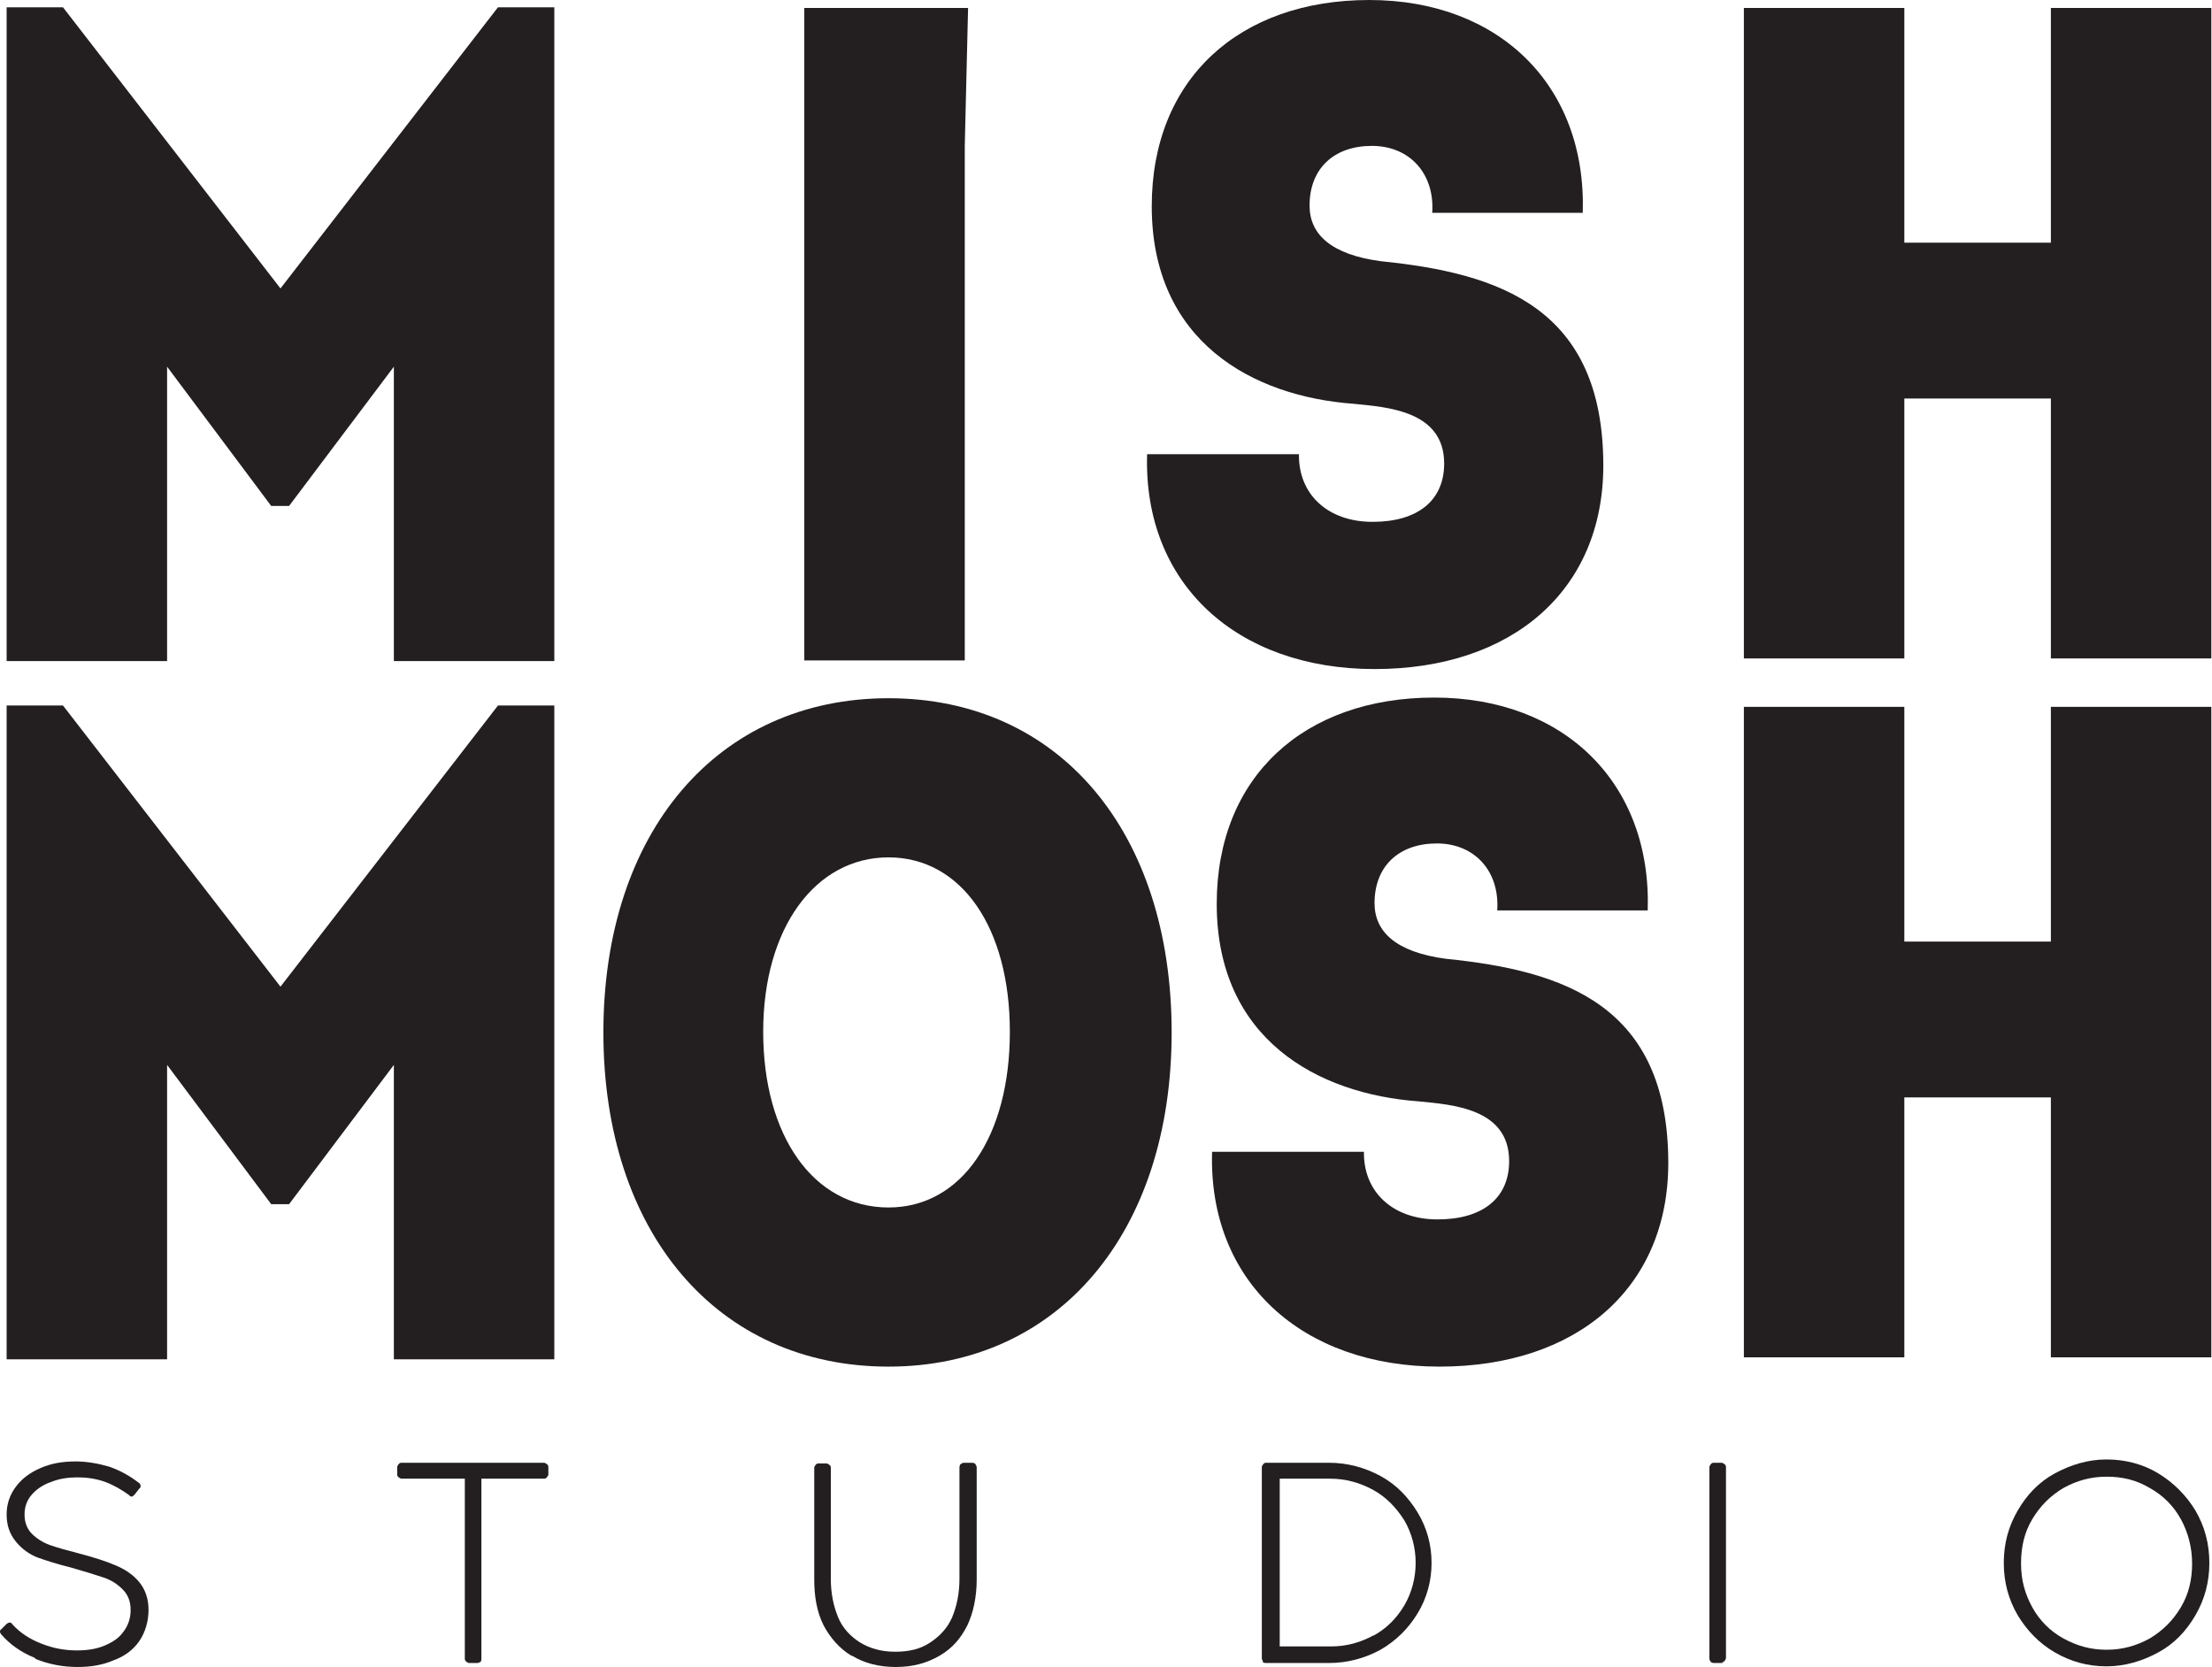 <svg xmlns="http://www.w3.org/2000/svg" id="Layer_2" data-name="Layer 2" viewBox="0 0 33.36 25.14">
  <defs>
    <style>
      .cls-1 {
        fill: #231f20;
      }
    </style>
  </defs>
  <g id="Layer_1-2" data-name="Layer 1">
    <g>
      <path class="cls-1" d="M8.36,9.97h-2.42v-4.44l-1.58,2.1h-.27l-1.57-2.1v4.44H.1V.11h.85l3.28,4.24L7.51.11h.85v9.86Z"/>
      <path class="cls-1" d="M19.59,6.85c-.01.6.43,1.02,1.11,1.02s1.08-.32,1.08-.88c0-.8-.87-.85-1.36-.9-1.53-.11-3.05-.94-3.05-2.98,0-1.92,1.32-3.11,3.28-3.11s3.28,1.29,3.22,3.21h-2.27c.04-.59-.34-1.01-.91-1.01s-.94.34-.94.9c0,.43.32.74,1.08.84,1.78.18,3.35.7,3.35,3.08,0,1.88-1.37,3.07-3.45,3.07s-3.49-1.29-3.43-3.24h2.3Z"/>
      <path class="cls-1" d="M28.72,6.01v3.92h-2.42V.12h2.42v3.54h2.21V.12h2.42v9.81h-2.42v-3.92h-2.21Z"/>
      <path class="cls-1" d="M8.36,20.5h-2.42v-4.44l-1.58,2.1h-.27l-1.57-2.1v4.44H.1v-9.86h.85l3.28,4.24,3.28-4.24h.85v9.86Z"/>
      <path class="cls-1" d="M13.4,20.61c-2.58,0-4.3-2.02-4.3-5.04s1.72-5.04,4.3-5.04,4.27,2.02,4.27,5.04-1.71,5.04-4.27,5.04ZM13.4,18.21c1.11,0,1.83-1.08,1.83-2.65s-.73-2.63-1.83-2.63-1.89,1.06-1.89,2.63.76,2.65,1.89,2.65Z"/>
      <path class="cls-1" d="M20.57,17.37c-.01.6.43,1.02,1.11,1.02s1.08-.32,1.08-.88c0-.8-.87-.85-1.36-.9-1.53-.11-3.05-.94-3.05-2.98,0-1.92,1.32-3.11,3.28-3.11s3.28,1.29,3.22,3.21h-2.27c.04-.59-.34-1.01-.91-1.01s-.94.34-.94.9c0,.43.32.74,1.08.84,1.78.18,3.35.7,3.35,3.08,0,1.88-1.37,3.07-3.45,3.07s-3.49-1.29-3.43-3.24h2.3Z"/>
      <path class="cls-1" d="M28.72,16.55v3.92h-2.42v-9.81h2.42v3.54h2.21v-3.54h2.42v9.81h-2.42v-3.92h-2.21Z"/>
      <g>
        <path class="cls-1" d="M.52,25c-.2-.08-.37-.2-.5-.35-.01-.01-.02-.03-.02-.04s0-.03.02-.04l.08-.08s.03-.02.04-.02c.02,0,.03,0,.05.03.12.13.26.22.44.29s.35.1.53.1c.15,0,.29-.02.41-.07s.22-.11.29-.21c.07-.09.11-.2.11-.33s-.04-.23-.12-.31c-.08-.08-.17-.14-.29-.18s-.28-.09-.49-.15c-.2-.05-.36-.1-.5-.15-.13-.05-.24-.13-.33-.24s-.14-.24-.14-.41c0-.16.05-.3.14-.42s.21-.21.37-.28c.16-.07.33-.1.53-.1.17,0,.34.03.51.08.17.06.31.14.44.24.02.01.03.03.03.05,0,.01,0,.03-.02.04l-.07.09s-.03.03-.04.03c-.01,0-.03,0-.04-.02-.11-.08-.23-.15-.36-.2-.14-.05-.28-.07-.42-.07s-.28.02-.4.07c-.12.04-.22.11-.29.19s-.11.18-.11.3.04.22.11.29c.07.07.16.13.27.17s.26.08.45.13c.23.06.41.12.55.18s.26.14.35.25c.09.11.14.25.14.42s-.05.34-.14.47-.22.23-.39.29c-.16.07-.34.1-.54.1-.22,0-.43-.04-.63-.12Z"/>
        <path class="cls-1" d="M7.25,25.06s-.03.02-.05.02h-.13s-.06-.02-.06-.06v-2.72h-.96s-.06-.02-.06-.06v-.12s.02-.06.06-.06h2.16s.06.02.06.06v.12s-.02.06-.06.06h-.95v2.72s0,.04-.02.05Z"/>
        <path class="cls-1" d="M12.84,24.97c-.18-.11-.32-.27-.42-.46-.1-.2-.14-.43-.14-.69v-1.69s.02-.06.06-.06h.13s.06.02.06.06v1.68c0,.22.04.41.11.58.07.17.19.29.33.38.15.09.32.14.53.14s.38-.04.53-.14.26-.22.33-.38c.07-.17.11-.36.11-.58v-1.68s0-.04.02-.05c.01-.01.03-.02.05-.02h.12s.04,0,.05.02.02.03.02.05v1.69c0,.26-.05.5-.14.69-.1.2-.23.35-.42.46s-.4.17-.66.17-.48-.06-.66-.17Z"/>
        <path class="cls-1" d="M19.05,25.06s-.02-.03-.02-.05v-2.89s.02-.06.06-.06h.95c.28,0,.54.07.78.2.24.13.42.32.56.55.14.23.21.49.21.76s-.07.53-.21.76c-.14.23-.32.41-.56.55-.24.13-.5.2-.78.2h-.95s-.04,0-.05-.02ZM20.71,24.67c.2-.11.35-.26.47-.46.11-.19.17-.41.17-.64s-.06-.45-.17-.64c-.12-.19-.27-.35-.47-.46-.2-.11-.42-.17-.65-.17h-.76v2.53h.77c.24,0,.45-.06.65-.17Z"/>
        <path class="cls-1" d="M25.98,25.08h-.13s-.04,0-.05-.02c-.01-.01-.02-.03-.02-.05v-2.89s.02-.06.06-.06h.13s.06.02.06.06v2.89s-.02.06-.06.06Z"/>
        <path class="cls-1" d="M30.99,24.92c-.24-.14-.42-.33-.56-.56-.14-.24-.21-.5-.21-.79s.07-.55.21-.79c.14-.24.32-.43.56-.56s.5-.21.78-.21.55.07.78.21.42.33.56.56c.14.24.21.5.21.79s-.07.55-.21.79c-.14.24-.32.43-.56.56s-.5.21-.78.21-.54-.07-.78-.21ZM32.42,24.71c.2-.12.35-.27.47-.47s.17-.42.17-.66-.06-.47-.17-.67-.27-.36-.47-.47c-.2-.12-.41-.17-.65-.17s-.45.06-.65.17c-.2.12-.35.27-.47.47s-.17.42-.17.67.06.46.17.66.27.36.47.47.41.17.65.17.45-.06.65-.17Z"/>
      </g>
      <path class="cls-1" d="M14.55,2.2v5.68h0v2.08h-2.42v-2.08h0V2.2h0V.12h2.47"/>
    </g>
  </g>
</svg>
